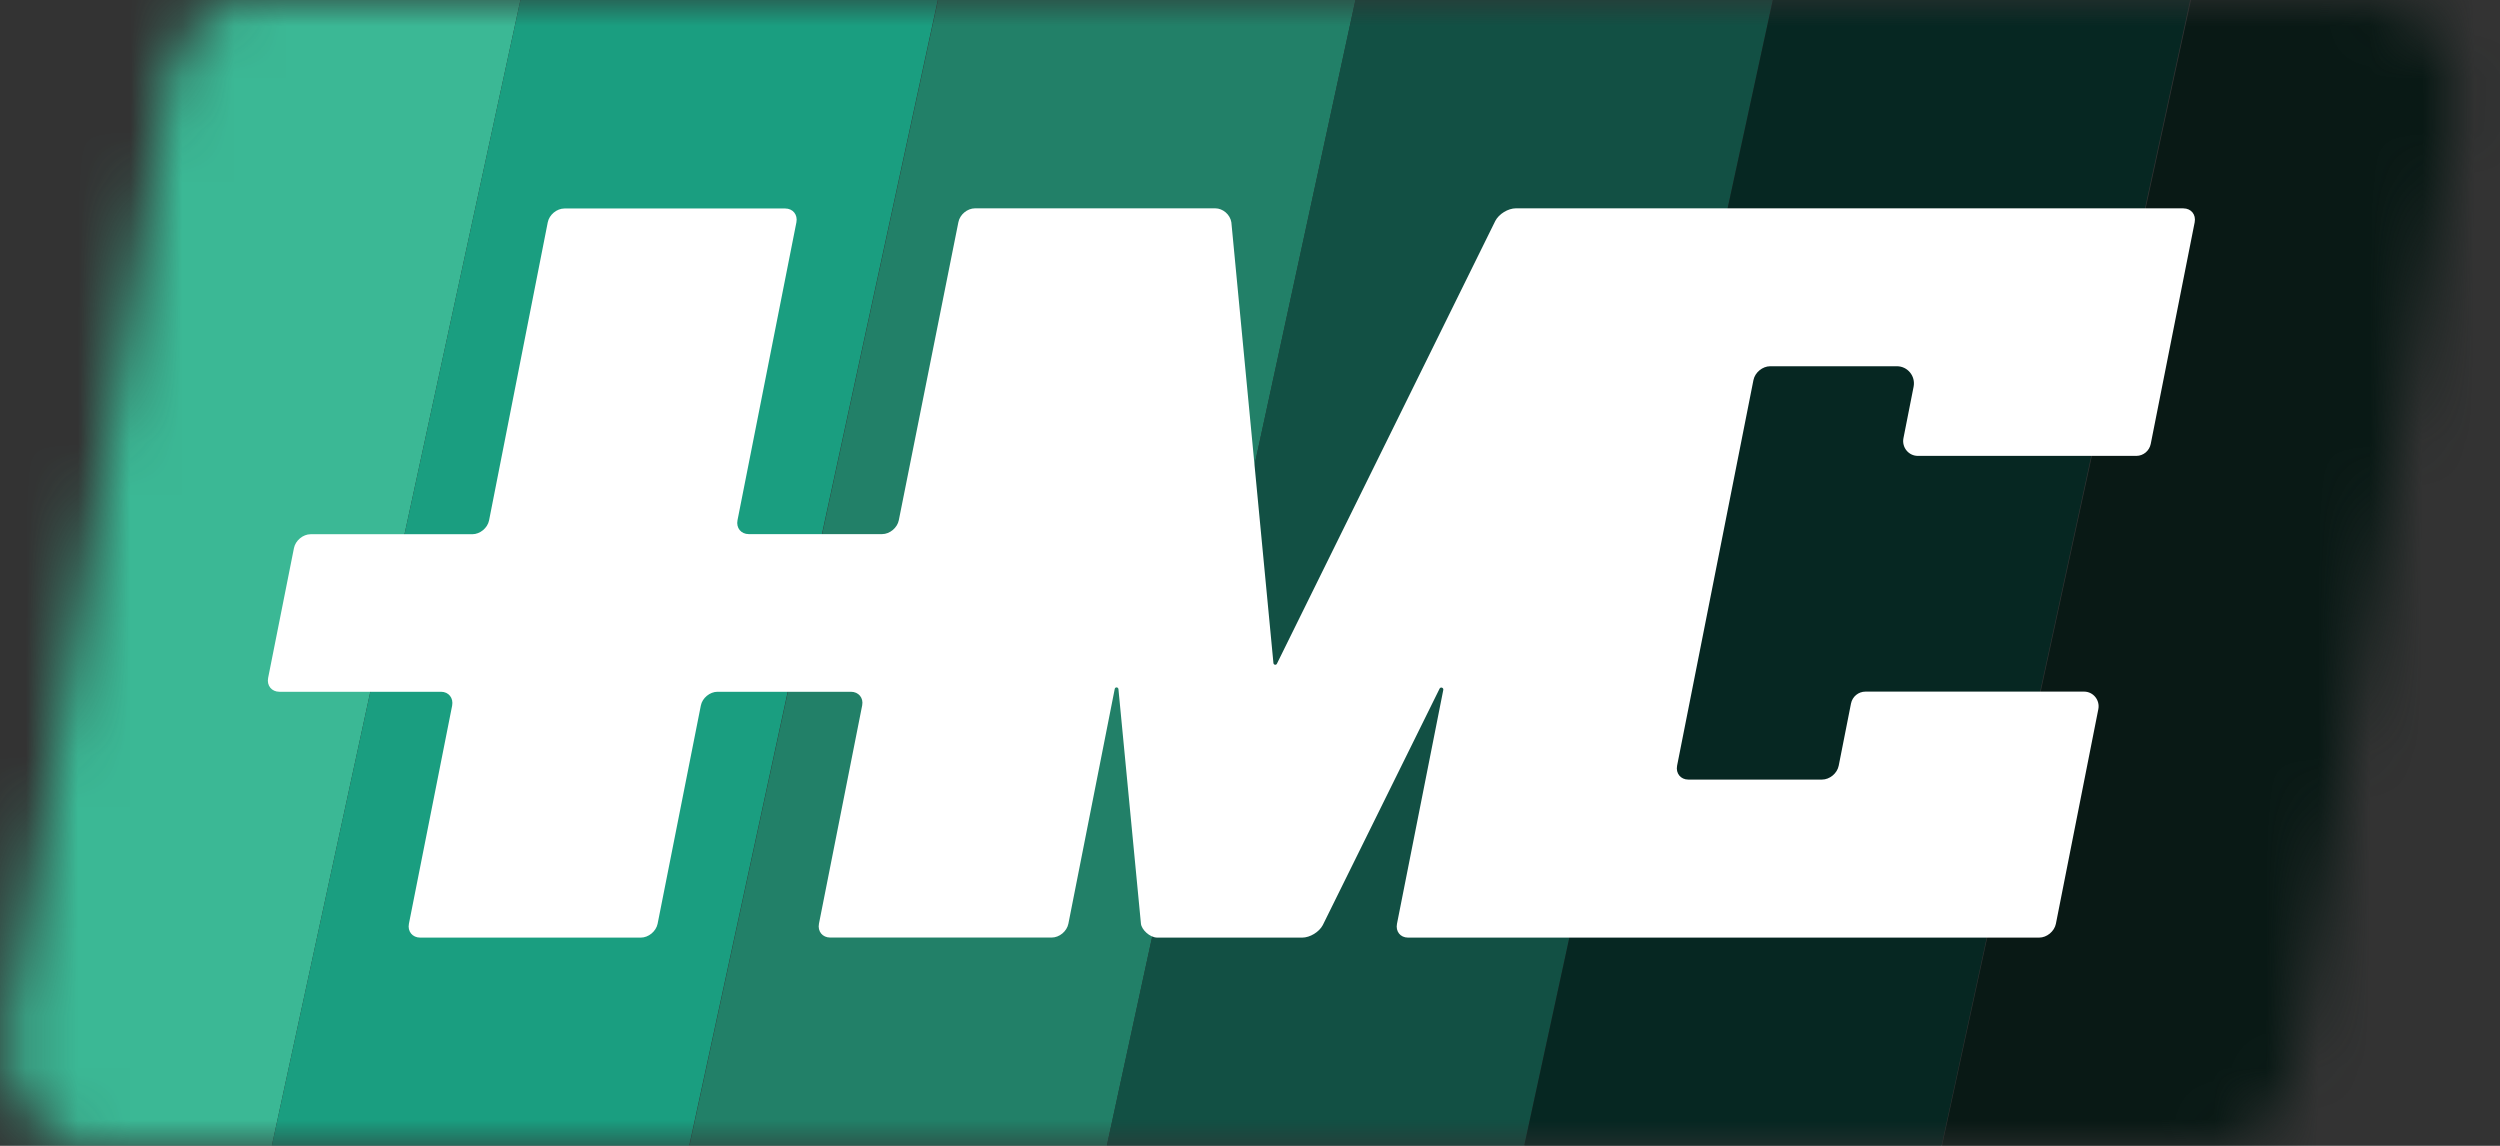 <svg width="48" height="22" viewBox="0 0 48 22" fill="none" xmlns="http://www.w3.org/2000/svg">
    <rect x="0" y="0" width="48" height="22" fill="#333333" stroke="none"/>
    <mask id="mask0_6411_474" style="mask-type:alpha" maskUnits="userSpaceOnUse" x="0" y="0" width="48" height="23">
        <path d="M3.233 1.518C3.381 0.638 4.063 0 4.857 0H45.49C46.525 0 47.306 1.063 47.114 2.211L44.053 20.485C43.905 21.366 43.223 22.004 42.428 22.004H1.796C0.76 22.004 -0.02 20.941 0.172 19.793L3.233 1.518Z" fill="url(#paint0_linear_6411_474)"/>
    </mask>
    <g mask="url(#mask0_6411_474)">
        <rect width="40.728" height="7.833" transform="matrix(0.212 -0.977 0.977 0.212 -3.321 24.424)" fill="#3BB895"/>
        <rect width="40.728" height="7.833" transform="matrix(0.212 -0.977 0.977 0.212 4.332 26.086)" fill="#1A9E80"/>
        <rect width="40.728" height="7.833" transform="matrix(0.212 -0.977 0.977 0.212 11.989 27.751)" fill="#228068"/>
        <rect width="40.728" height="7.833" transform="matrix(0.212 -0.977 0.977 0.212 19.642 29.413)" fill="#125044"/>
        <rect width="40.728" height="7.833" transform="matrix(0.212 -0.977 0.977 0.212 27.295 31.076)" fill="#062722"/>
        <rect x="34.953" y="32.739" width="40.728" height="7.833" transform="rotate(-77.742 34.953 32.739)" fill="#091915"/>
    </g>
    <path d="M41.919 4H29.104C28.956 4 28.779 4.108 28.71 4.241L24.516 12.745C24.5 12.775 24.456 12.767 24.45 12.733L23.642 4.268C23.619 4.12 23.48 4 23.333 4H18.736H18.721C18.573 4 18.429 4.119 18.401 4.266L17.257 9.989C17.228 10.134 17.084 10.255 16.936 10.255H14.376C14.228 10.255 14.131 10.136 14.16 9.989L15.291 4.268C15.319 4.122 15.224 4.003 15.075 4.003H10.838C10.69 4.003 10.546 4.123 10.517 4.268L9.39 9.992C9.361 10.138 9.216 10.257 9.069 10.257H5.965C5.817 10.257 5.673 10.378 5.644 10.523L5.148 13.016C5.119 13.163 5.216 13.282 5.364 13.282H8.467C8.615 13.282 8.709 13.402 8.681 13.549L7.851 17.737C7.822 17.883 7.919 18.002 8.067 18.002H12.304C12.452 18.002 12.596 17.882 12.626 17.737L13.456 13.547C13.484 13.401 13.63 13.282 13.776 13.282H16.337C16.484 13.282 16.582 13.398 16.554 13.543L15.724 17.735C15.695 17.882 15.791 18.001 15.94 18.001H15.954H20.192C20.34 18.001 20.484 17.882 20.513 17.735L21.403 13.227C21.411 13.186 21.47 13.19 21.474 13.231L21.906 17.734C21.916 17.845 22.073 18.002 22.221 18.002H25.003C25.151 18.002 25.327 17.895 25.397 17.763L27.64 13.222C27.66 13.182 27.72 13.204 27.711 13.247L26.822 17.737C26.793 17.883 26.886 18.002 27.034 18.002H39.152C39.3 18.002 39.444 17.882 39.473 17.737L40.288 13.616C40.322 13.443 40.191 13.28 40.016 13.279H35.817C35.682 13.279 35.566 13.374 35.539 13.508L35.303 14.702C35.274 14.849 35.13 14.968 34.982 14.968H32.416C32.269 14.968 32.172 14.849 32.2 14.702L33.666 7.298C33.695 7.151 33.841 7.032 33.987 7.032H36.418C36.625 7.03 36.782 7.221 36.741 7.426L36.546 8.414C36.512 8.59 36.646 8.754 36.824 8.753H41.021C41.154 8.751 41.267 8.656 41.294 8.524L42.138 4.267C42.166 4.12 42.07 4.001 41.922 4.001L41.919 4Z" fill="white"/>
    <defs>
        <linearGradient id="paint0_linear_6411_474" x1="23.919" y1="22.004" x2="23.919" y2="-6.54268e-08" gradientUnits="userSpaceOnUse">
            <stop stop-color="#12312B"/>
            <stop offset="1" stop-color="#369785"/>
        </linearGradient>
    </defs>
</svg>
